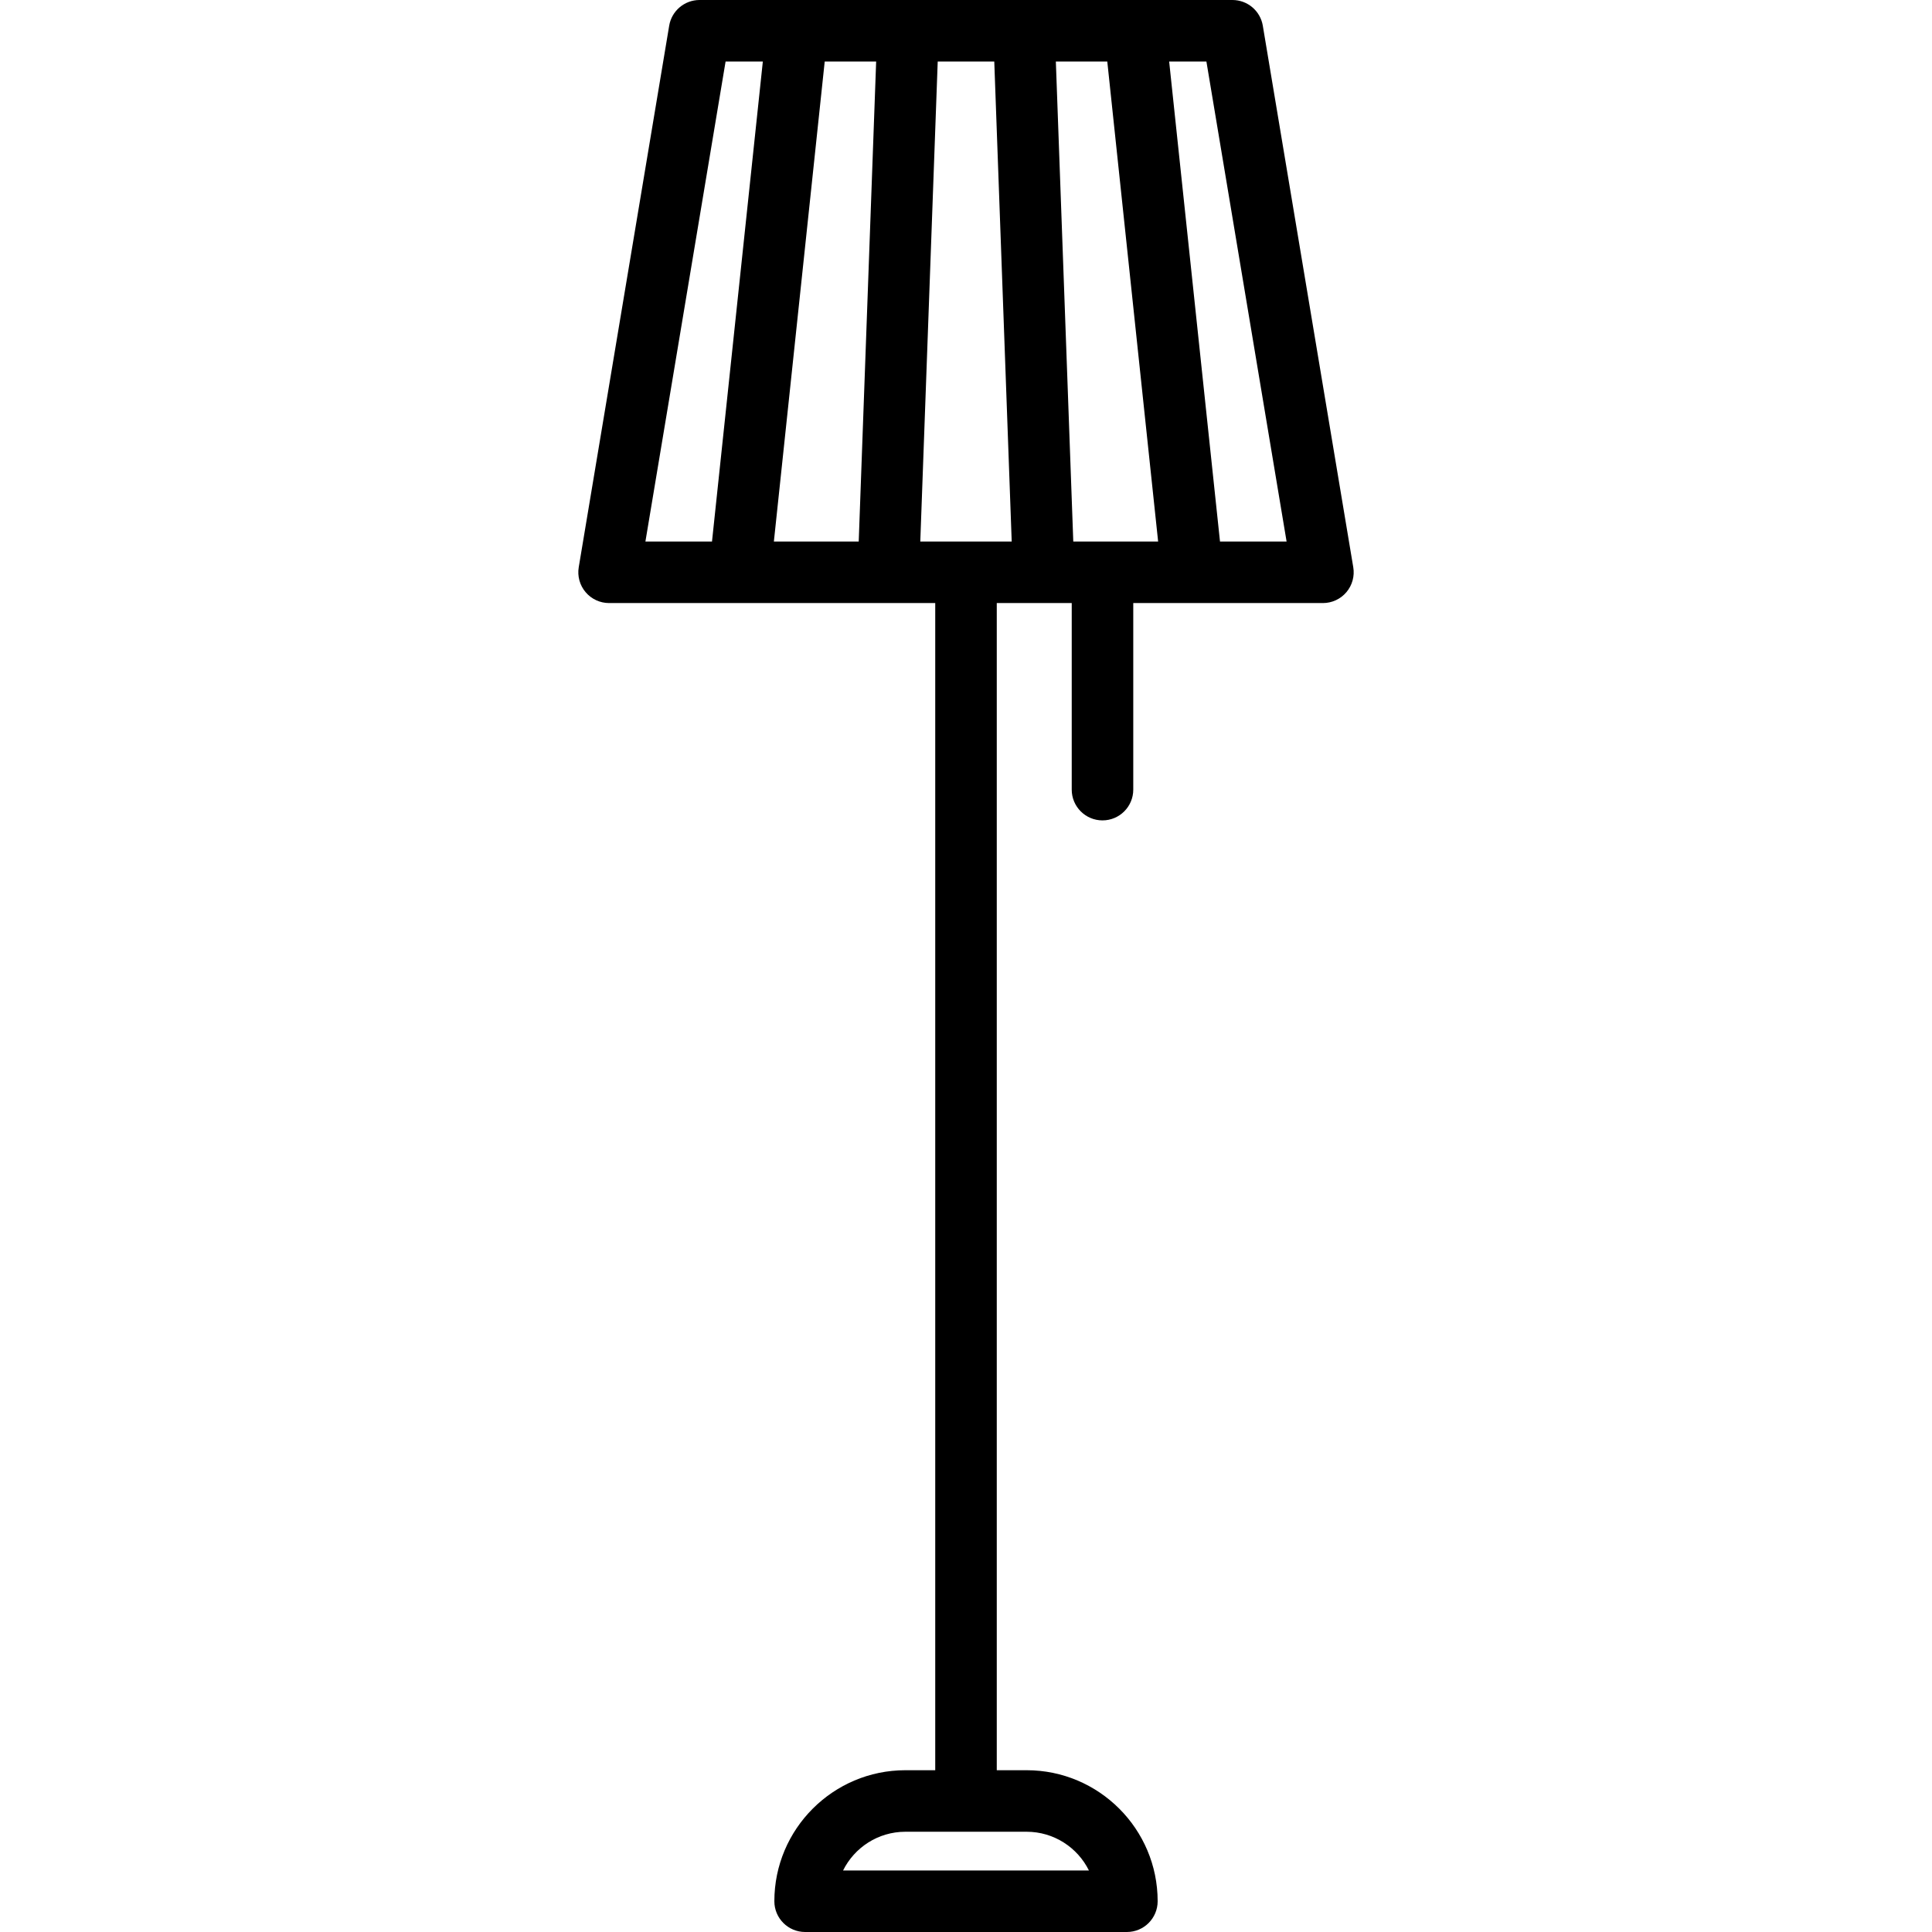 <?xml version='1.0' encoding='iso-8859-1'?>
<!DOCTYPE svg PUBLIC '-//W3C//DTD SVG 1.1//EN' 'http://www.w3.org/Graphics/SVG/1.1/DTD/svg11.dtd'>
<!-- Uploaded to: SVG Repo, www.svgrepo.com, Generator: SVG Repo Mixer Tools -->
<svg fill="#000000" height="800px" width="800px" version="1.1" xmlns="http://www.w3.org/2000/svg" viewBox="0 0 470.977 470.977" xmlns:xlink="http://www.w3.org/1999/xlink" enable-background="new 0 0 470.977 470.977">
  <path d="m329.895,138.277l-22.051-132.013c-0.604-3.615-3.732-6.264-7.397-6.264h-129.917c-3.666,0-6.793,2.649-7.397,6.265l-22.05,132.013c-0.363,2.175 0.249,4.399 1.674,6.082 1.425,1.683 3.519,2.653 5.724,2.653h79.508v284.525h-7.28c-17.611,0-31.939,14.328-31.939,31.939 0,4.142 3.358,7.5 7.5,7.5h78.438c4.143,0 7.5-3.358 7.5-7.5 0-17.611-14.327-31.939-31.938-31.939h-7.281v-284.525h18.273v45.479c0,4.142 3.357,7.5 7.5,7.5s7.5-3.358 7.5-7.5v-45.479h46.236c2.205,0 4.299-0.97 5.724-2.653 1.424-1.683 2.036-3.907 1.673-6.083zm-64.441,317.7h-59.933c2.771-5.588 8.538-9.439 15.187-9.439h29.561c6.648,5.68434e-14 12.415,3.851 15.185,9.439zm-88.573-440.977h9.081l-12.393,117.013h-16.232l19.544-117.013zm24.165,0h12.54l-4.25,117.013h-20.683l12.393-117.013zm23.299,117.013l4.25-117.013h13.786l4.25,117.013h-22.286zm37.296,0l-4.25-117.013h12.539l12.395,117.013h-20.684zm35.767,0l-12.394-117.013h9.081l19.546,117.013h-16.233z"/>
</svg>